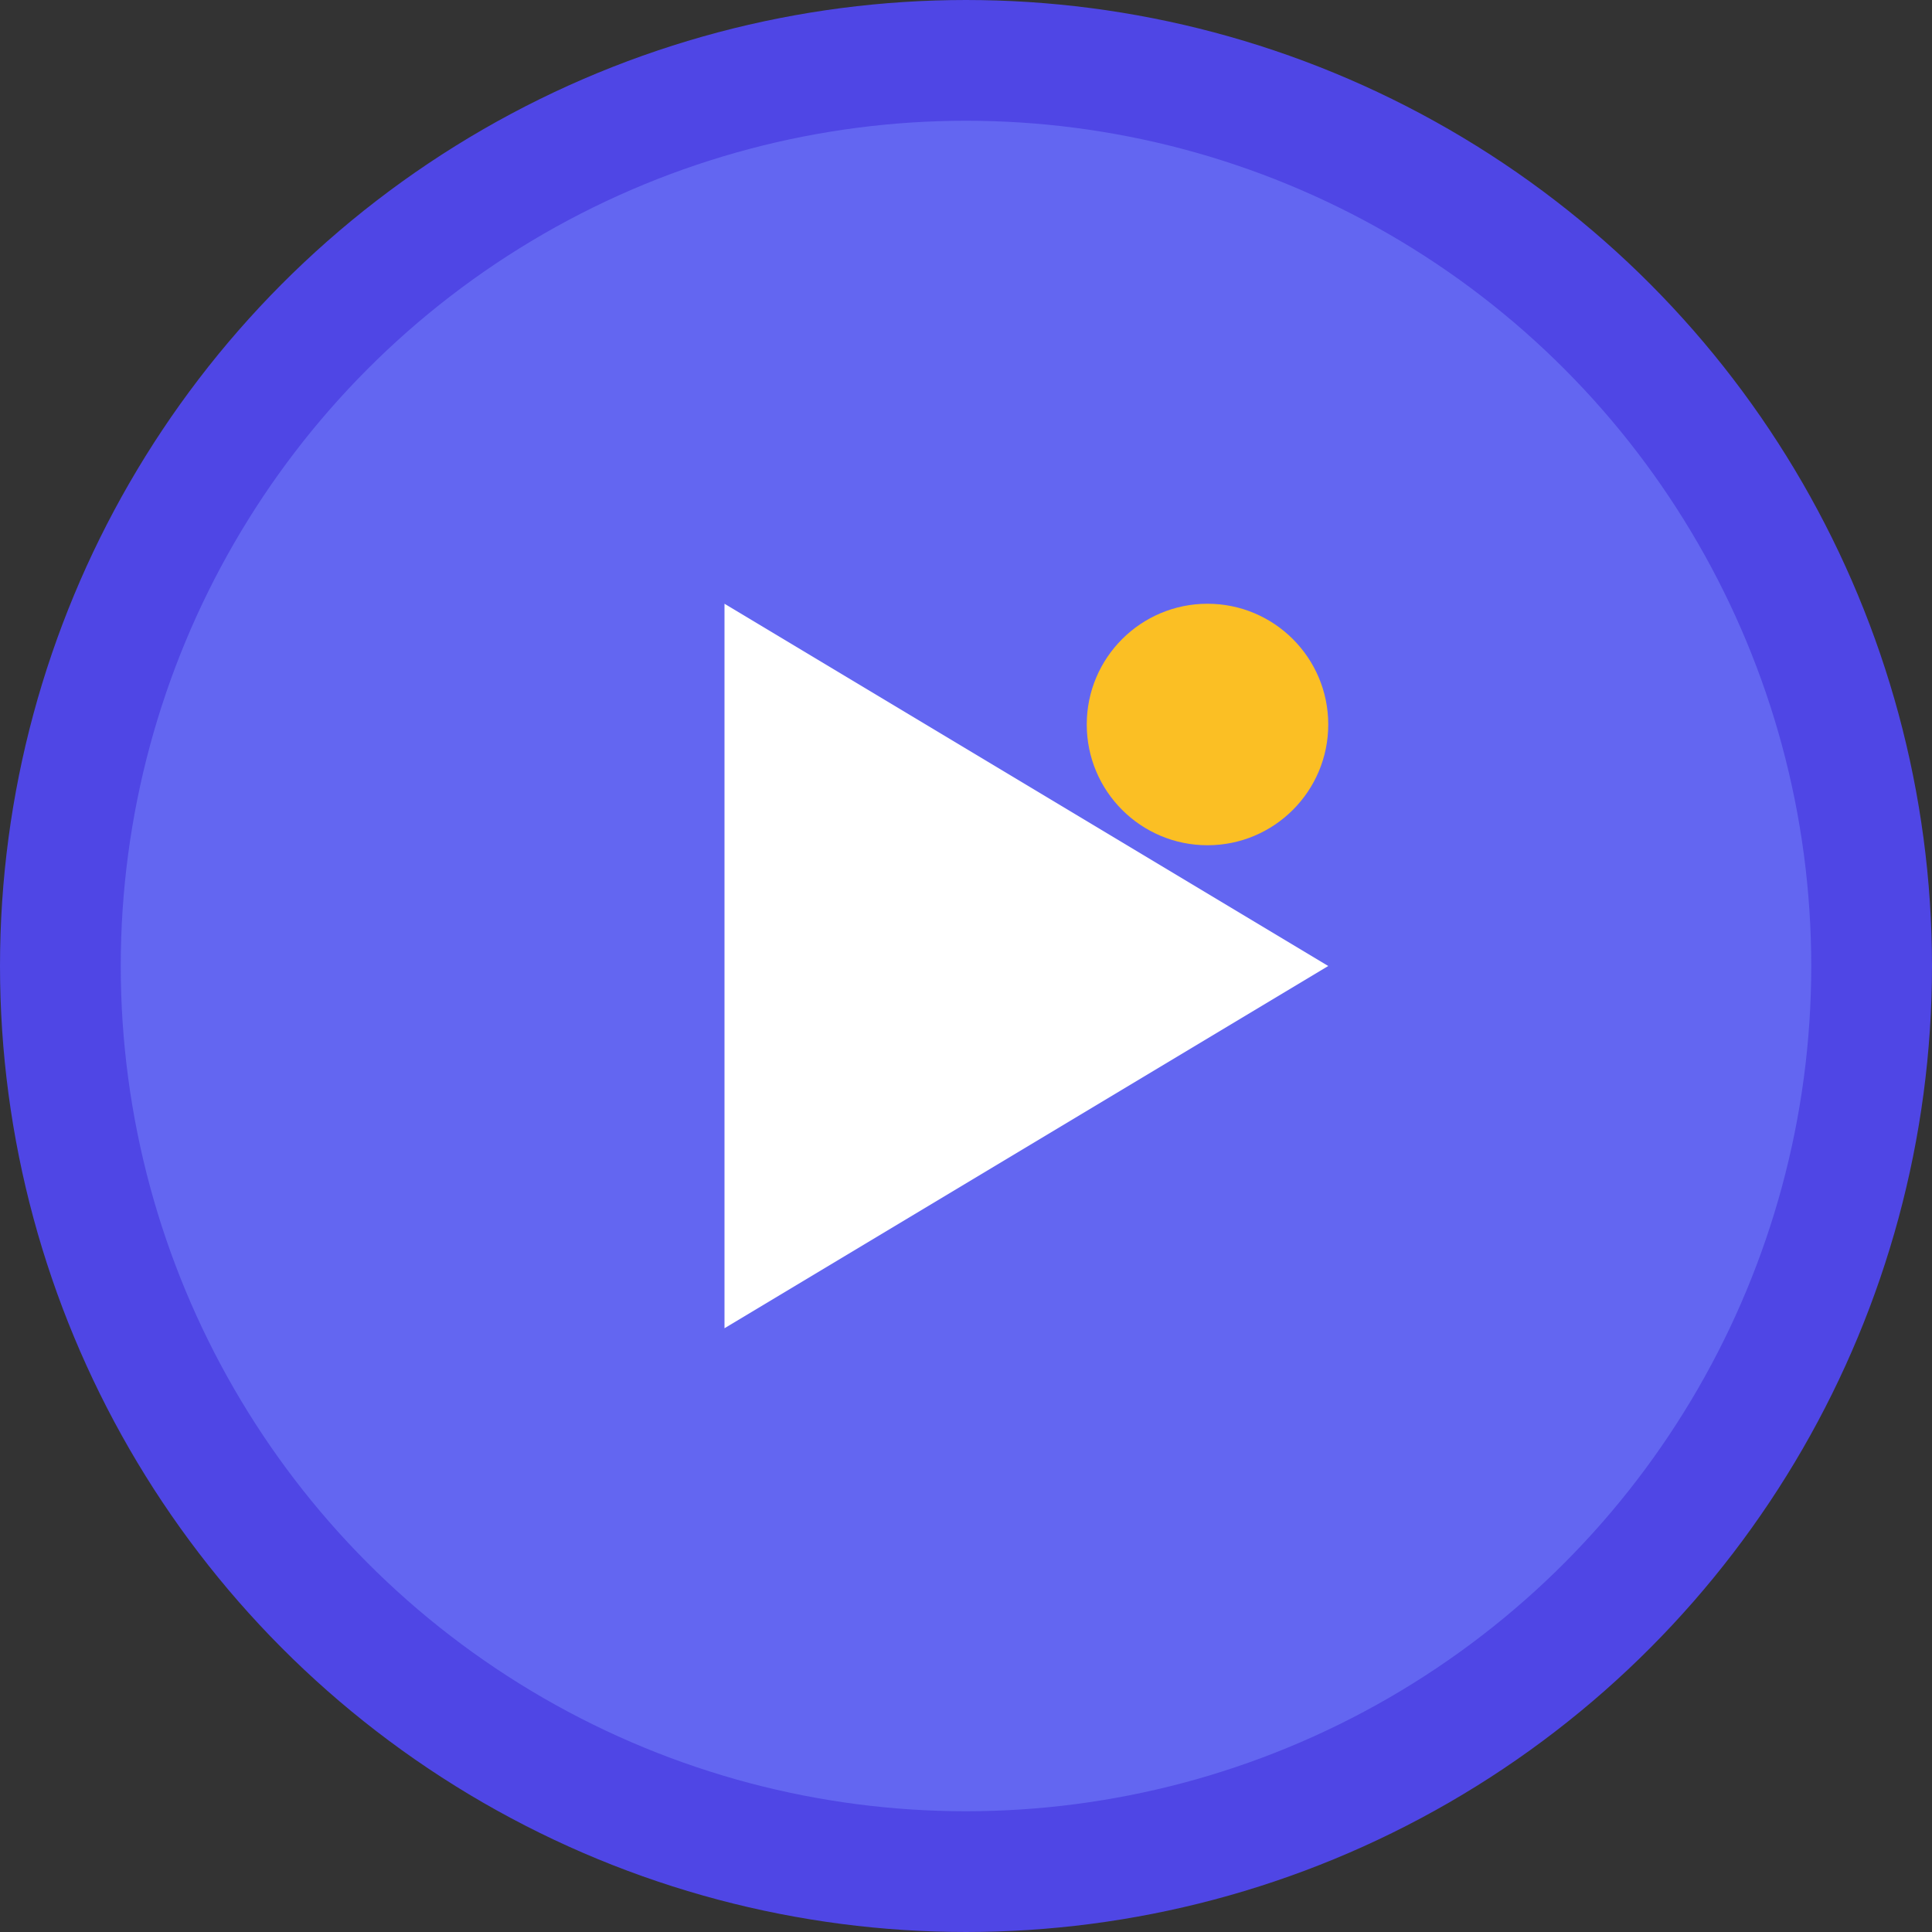 <svg width="32" height="32" viewBox="0 0 32 32" fill="none" xmlns="http://www.w3.org/2000/svg">
  <rect x="0" y="0" width="32" height="32" fill="#333333" stroke="none"/>
  <!-- Background circle -->
  <circle cx="16" cy="16" r="15" fill="#6366f1" stroke="#4f46e5" stroke-width="2"/>
  
  <!-- Play button icon -->
  <path d="M12 10L22 16L12 22V10Z" fill="white"/>
  
  <!-- Small accent dot -->
  <circle cx="20" cy="12" r="2" fill="#fbbf24"/>
</svg>
